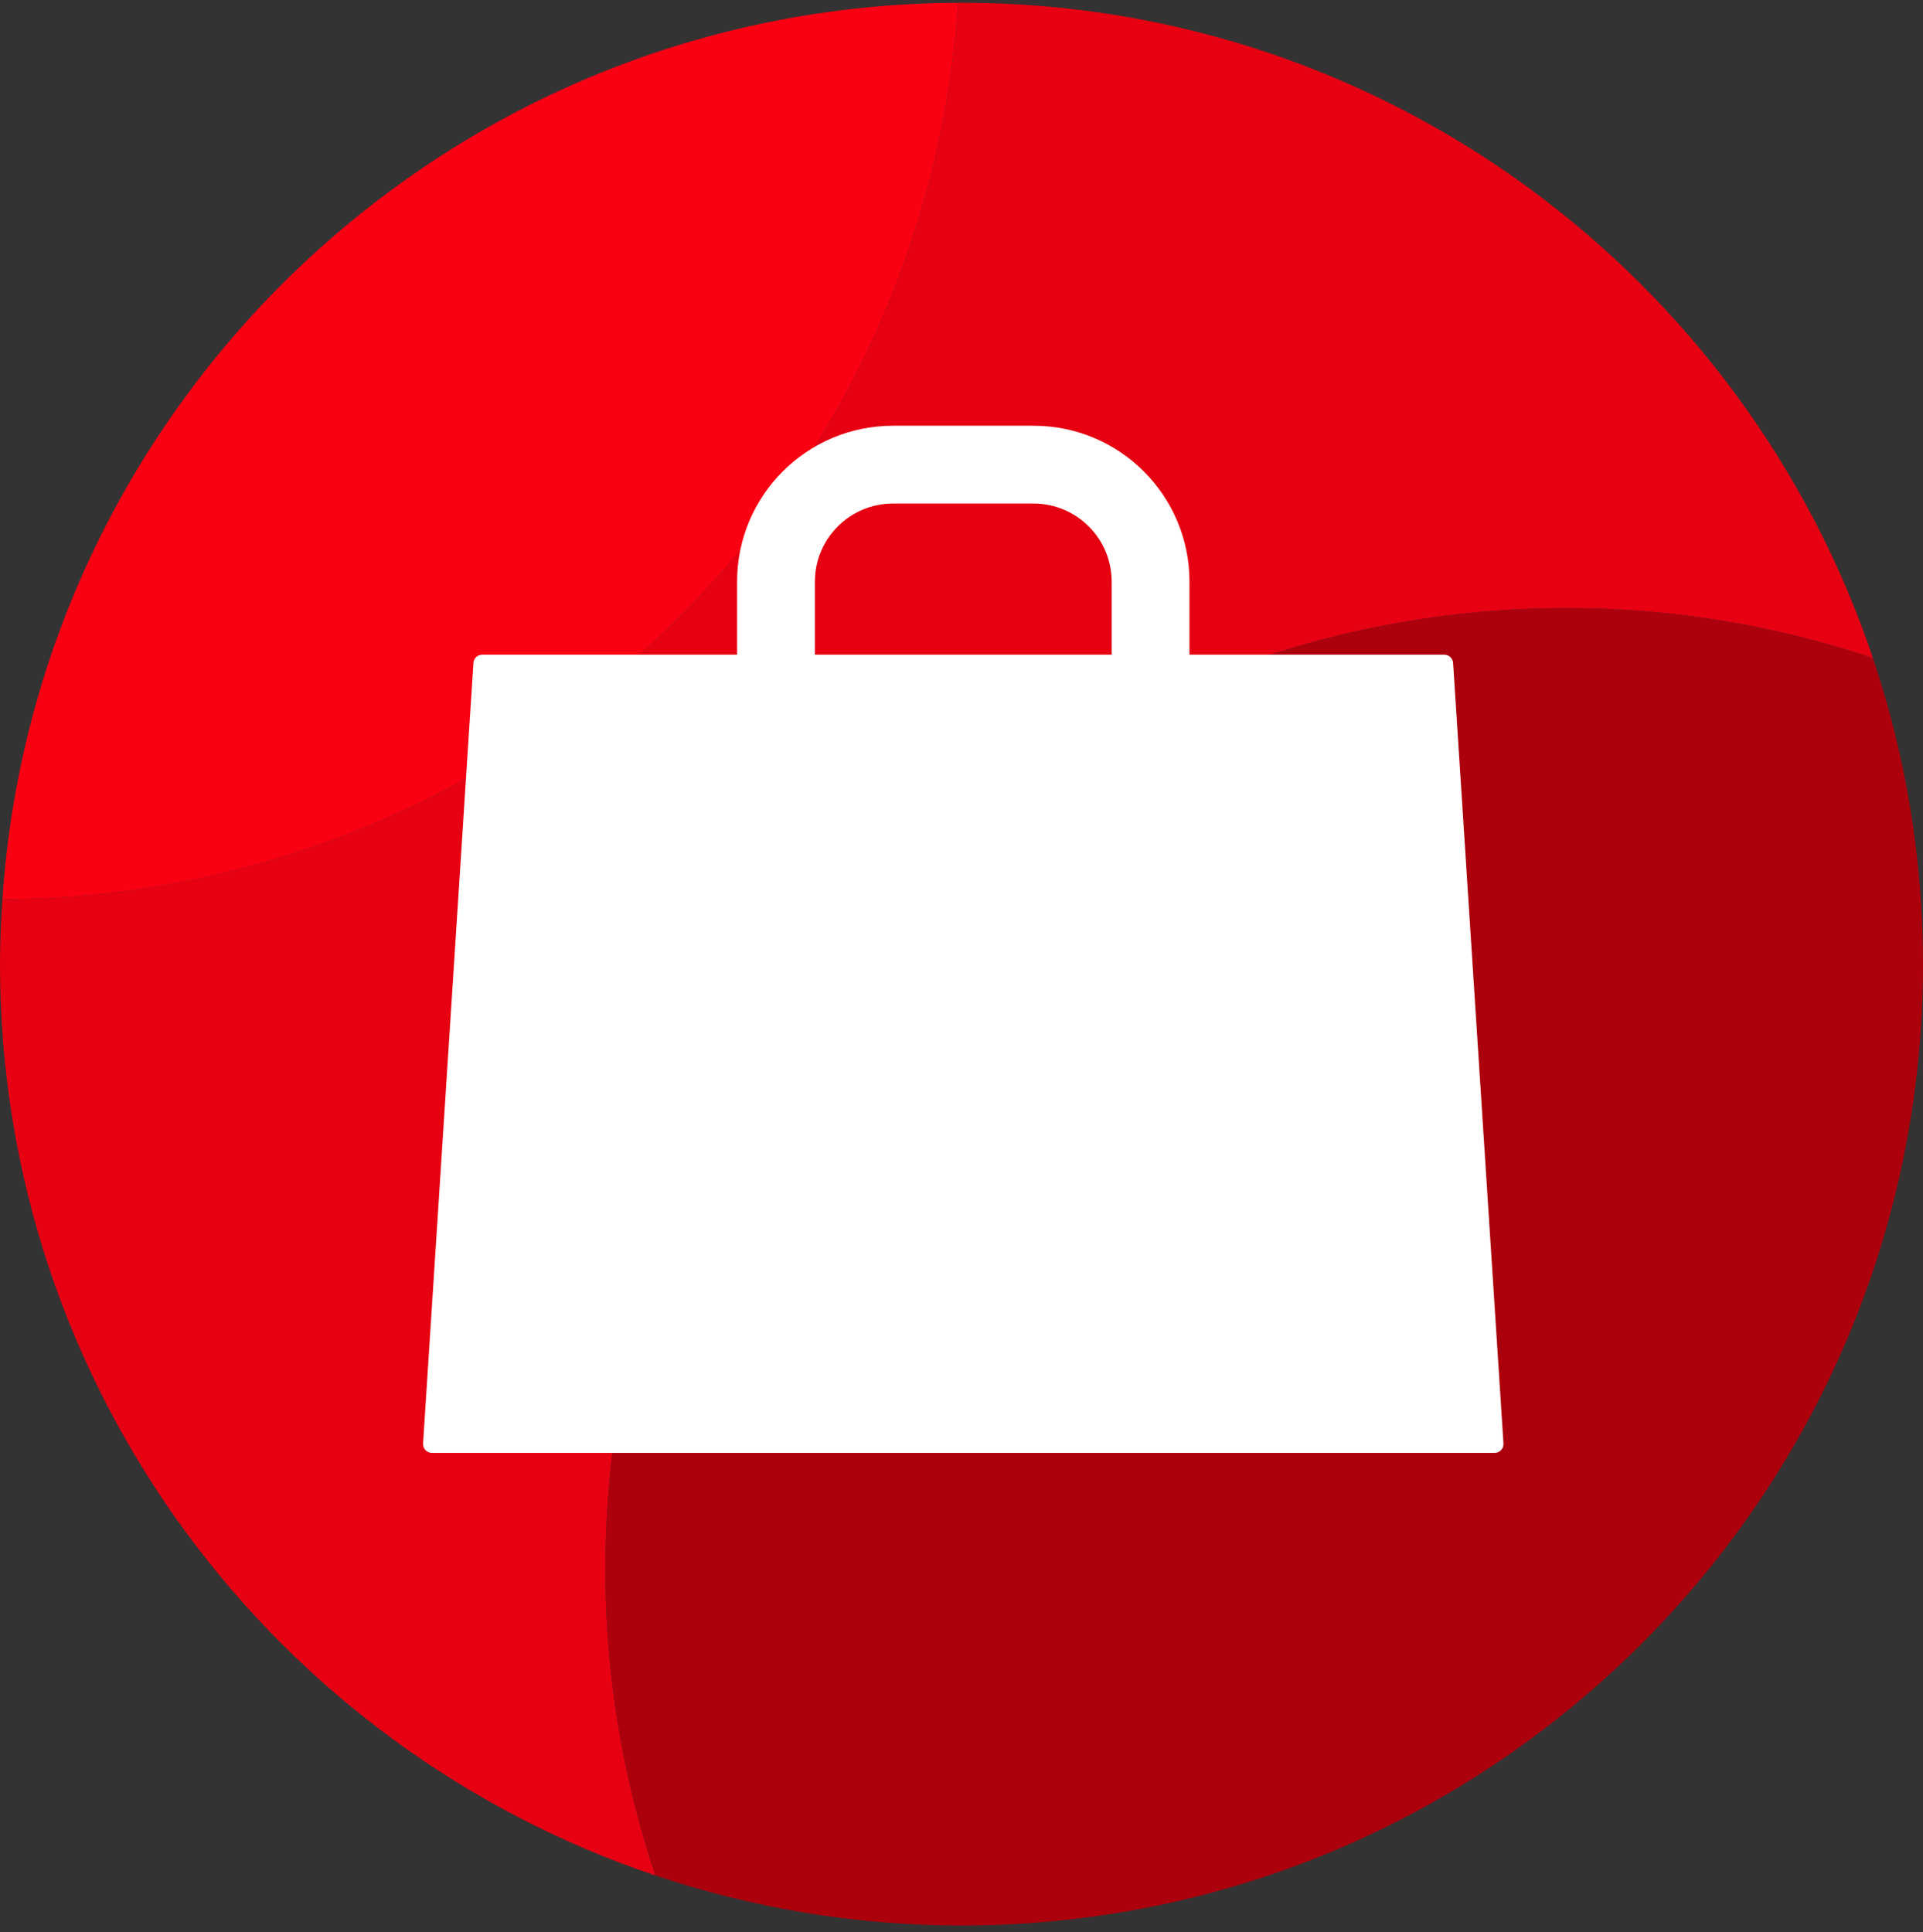 <svg width="200" height="201" viewBox="0 0 200 201" fill="none" xmlns="http://www.w3.org/2000/svg">
<rect x="0" y="0" width="200" height="201" fill="#333333" stroke="none"/>
<g clip-path="url(#clip0_784_28880)">
<g clip-path="url(#clip1_784_28880)">
<path d="M162.972 63.256C174.103 63.256 184.797 65.102 194.797 68.459C181.5 28.84 144.097 0.285 100 0.285C99.885 0.285 99.773 0.293 99.658 0.293C96.201 52.268 53.059 93.378 0.25 93.556C0.102 95.782 0 98.021 0 100.285C0 144.382 28.556 181.785 68.174 195.082C64.818 185.081 62.971 174.387 62.971 163.256C62.971 108.028 107.743 63.256 162.972 63.256Z" fill="#E60012"/>
<path d="M99.658 0.293C46.85 0.471 3.708 41.581 0.25 93.556C53.059 93.378 96.201 52.268 99.658 0.293Z" fill="#F90013"/>
<path d="M200 100.285C200 89.153 198.154 78.46 194.798 68.459C184.797 65.102 174.103 63.256 162.972 63.256C107.743 63.256 62.972 108.028 62.972 163.256C62.972 174.387 64.818 185.081 68.174 195.082C78.175 198.438 88.869 200.285 100 200.285C155.229 200.285 200 155.513 200 100.285Z" fill="#AC000D"/>
<path d="M150.211 68.097H123.709V60.504C123.709 51.546 116.447 44.285 107.489 44.285H92.88C83.922 44.285 76.66 51.546 76.66 60.504V68.097H50.158C49.673 68.097 49.271 68.474 49.24 68.957L44.002 150.144C43.968 150.674 44.389 151.123 44.92 151.123H155.449C155.98 151.123 156.401 150.674 156.366 150.144L151.129 68.957C151.097 68.474 150.696 68.097 150.211 68.097ZM84.751 60.504C84.751 56.014 88.39 52.375 92.88 52.375H107.489C111.978 52.375 115.618 56.014 115.618 60.504V68.097H84.751V60.504Z" fill="white"/>
</g>
</g>
<defs>
<clipPath id="clip0_784_28880">
<rect width="200" height="200" fill="white" transform="translate(0 0.285)"/>
</clipPath>
<clipPath id="clip1_784_28880">
<rect width="200" height="200" fill="white" transform="translate(0 0.285)"/>
</clipPath>
</defs>
</svg>
